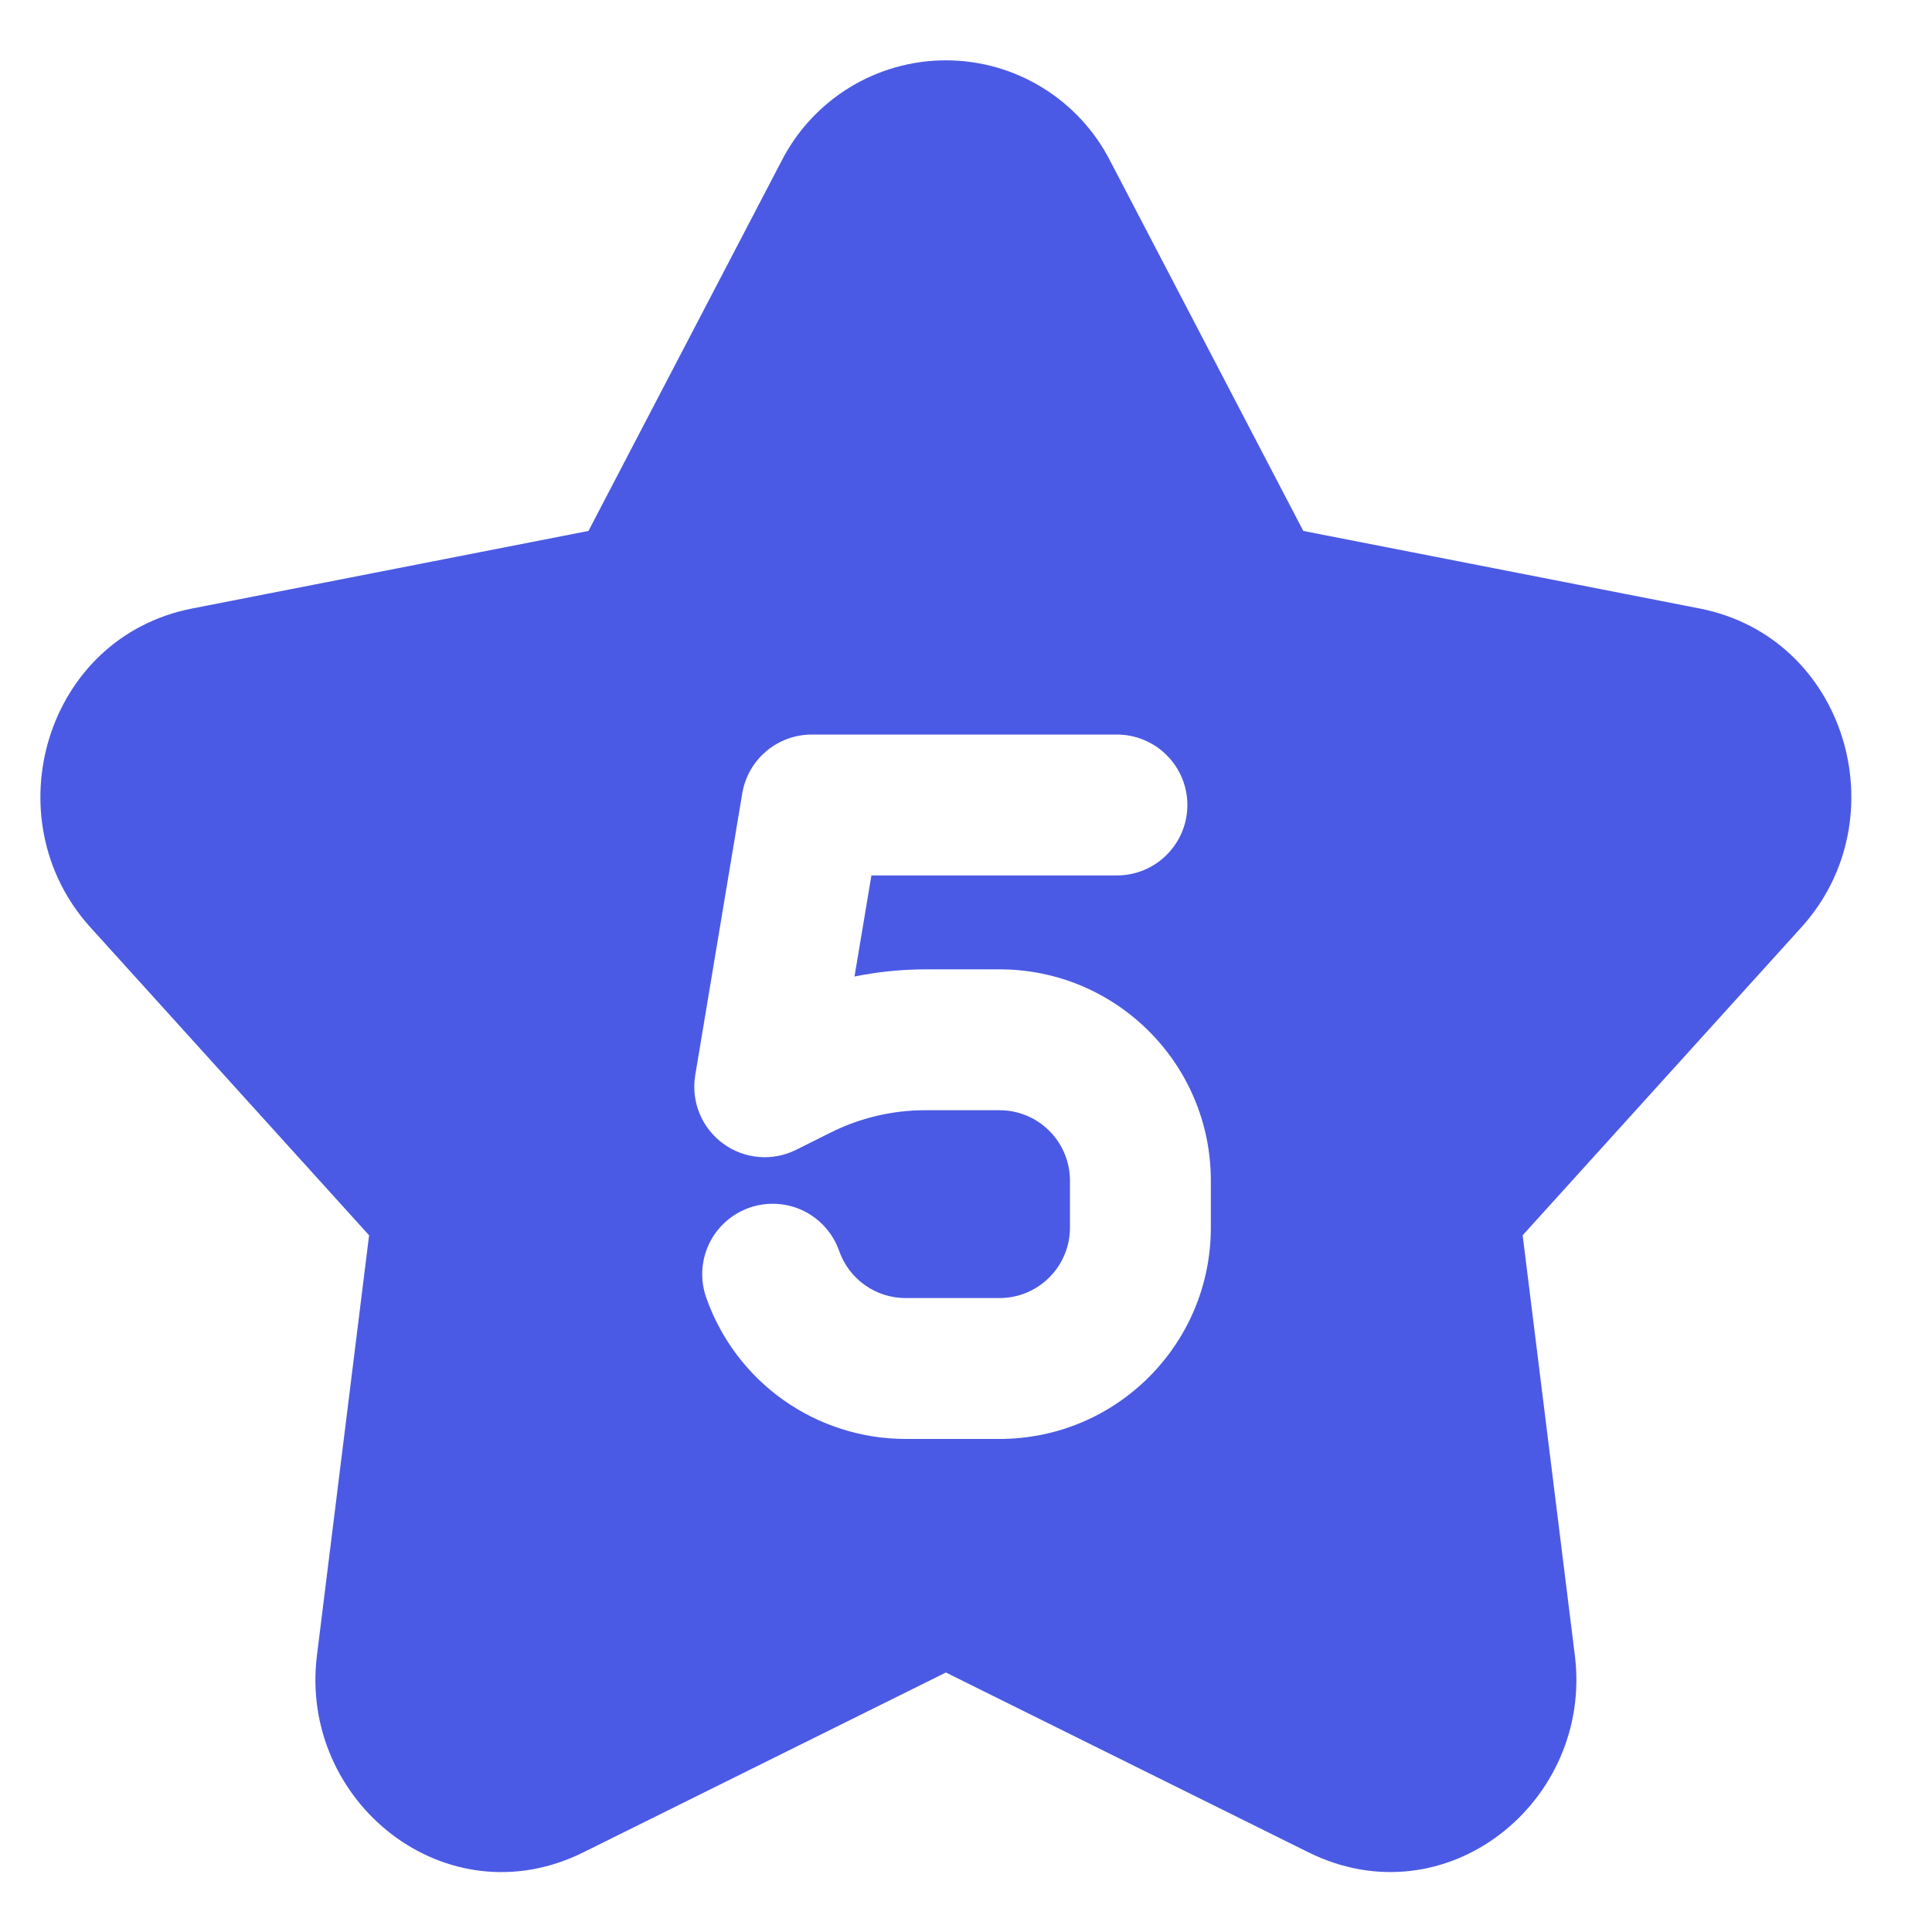 <svg width="48" height="48" viewBox="0 0 48 48" fill="none" xmlns="http://www.w3.org/2000/svg">
<path fill-rule="evenodd" clip-rule="evenodd" d="M19.41 4.013C19.793 3.257 20.378 2.622 21.1 2.178C21.822 1.734 22.652 1.499 23.5 1.499C24.348 1.499 25.178 1.734 25.9 2.178C26.622 2.622 27.207 3.257 27.59 4.013L32.38 13.191L42.227 15.118C45.877 15.832 47.192 20.345 44.757 23.036L37.83 30.69L39.127 41.13C39.577 44.76 35.927 47.716 32.505 46.019L23.5 41.553L14.495 46.02C11.075 47.717 7.423 44.76 7.874 41.13L9.17 30.691L2.243 23.036C-0.192 20.345 1.123 15.832 4.773 15.118L14.62 13.191L19.41 4.013ZM27.75 21.75H21.65L21.23 24.261C21.808 24.144 22.396 24.085 22.986 24.083H24.833C27.733 24.083 30.083 26.433 30.083 29.333V30.5C30.083 33.4 27.733 35.75 24.833 35.75H22.5C21.414 35.75 20.355 35.413 19.469 34.787C18.582 34.16 17.912 33.274 17.55 32.25C17.472 32.033 17.437 31.803 17.448 31.572C17.46 31.342 17.516 31.116 17.615 30.907C17.714 30.699 17.853 30.512 18.024 30.358C18.196 30.203 18.396 30.084 18.613 30.007C18.831 29.93 19.062 29.897 19.292 29.91C19.522 29.922 19.748 29.98 19.956 30.08C20.164 30.18 20.35 30.321 20.503 30.493C20.657 30.665 20.774 30.866 20.85 31.084C20.971 31.425 21.194 31.72 21.49 31.929C21.785 32.138 22.138 32.25 22.5 32.25H24.833C25.297 32.25 25.742 32.066 26.07 31.737C26.399 31.409 26.583 30.964 26.583 30.5V29.333C26.583 28.869 26.399 28.424 26.07 28.096C25.742 27.767 25.297 27.583 24.833 27.583H22.986C22.171 27.583 21.367 27.773 20.638 28.138L19.783 28.565C19.494 28.71 19.171 28.772 18.849 28.744C18.527 28.716 18.22 28.6 17.96 28.408C17.7 28.216 17.498 27.956 17.377 27.657C17.256 27.358 17.22 27.031 17.273 26.712L18.441 19.712C18.509 19.303 18.72 18.932 19.036 18.665C19.352 18.397 19.753 18.25 20.167 18.25H27.75C28.214 18.25 28.659 18.434 28.987 18.763C29.316 19.091 29.5 19.536 29.5 20C29.5 20.464 29.316 20.909 28.987 21.237C28.659 21.566 28.214 21.75 27.75 21.75Z" fill="#4B5AE4"/>
</svg>
